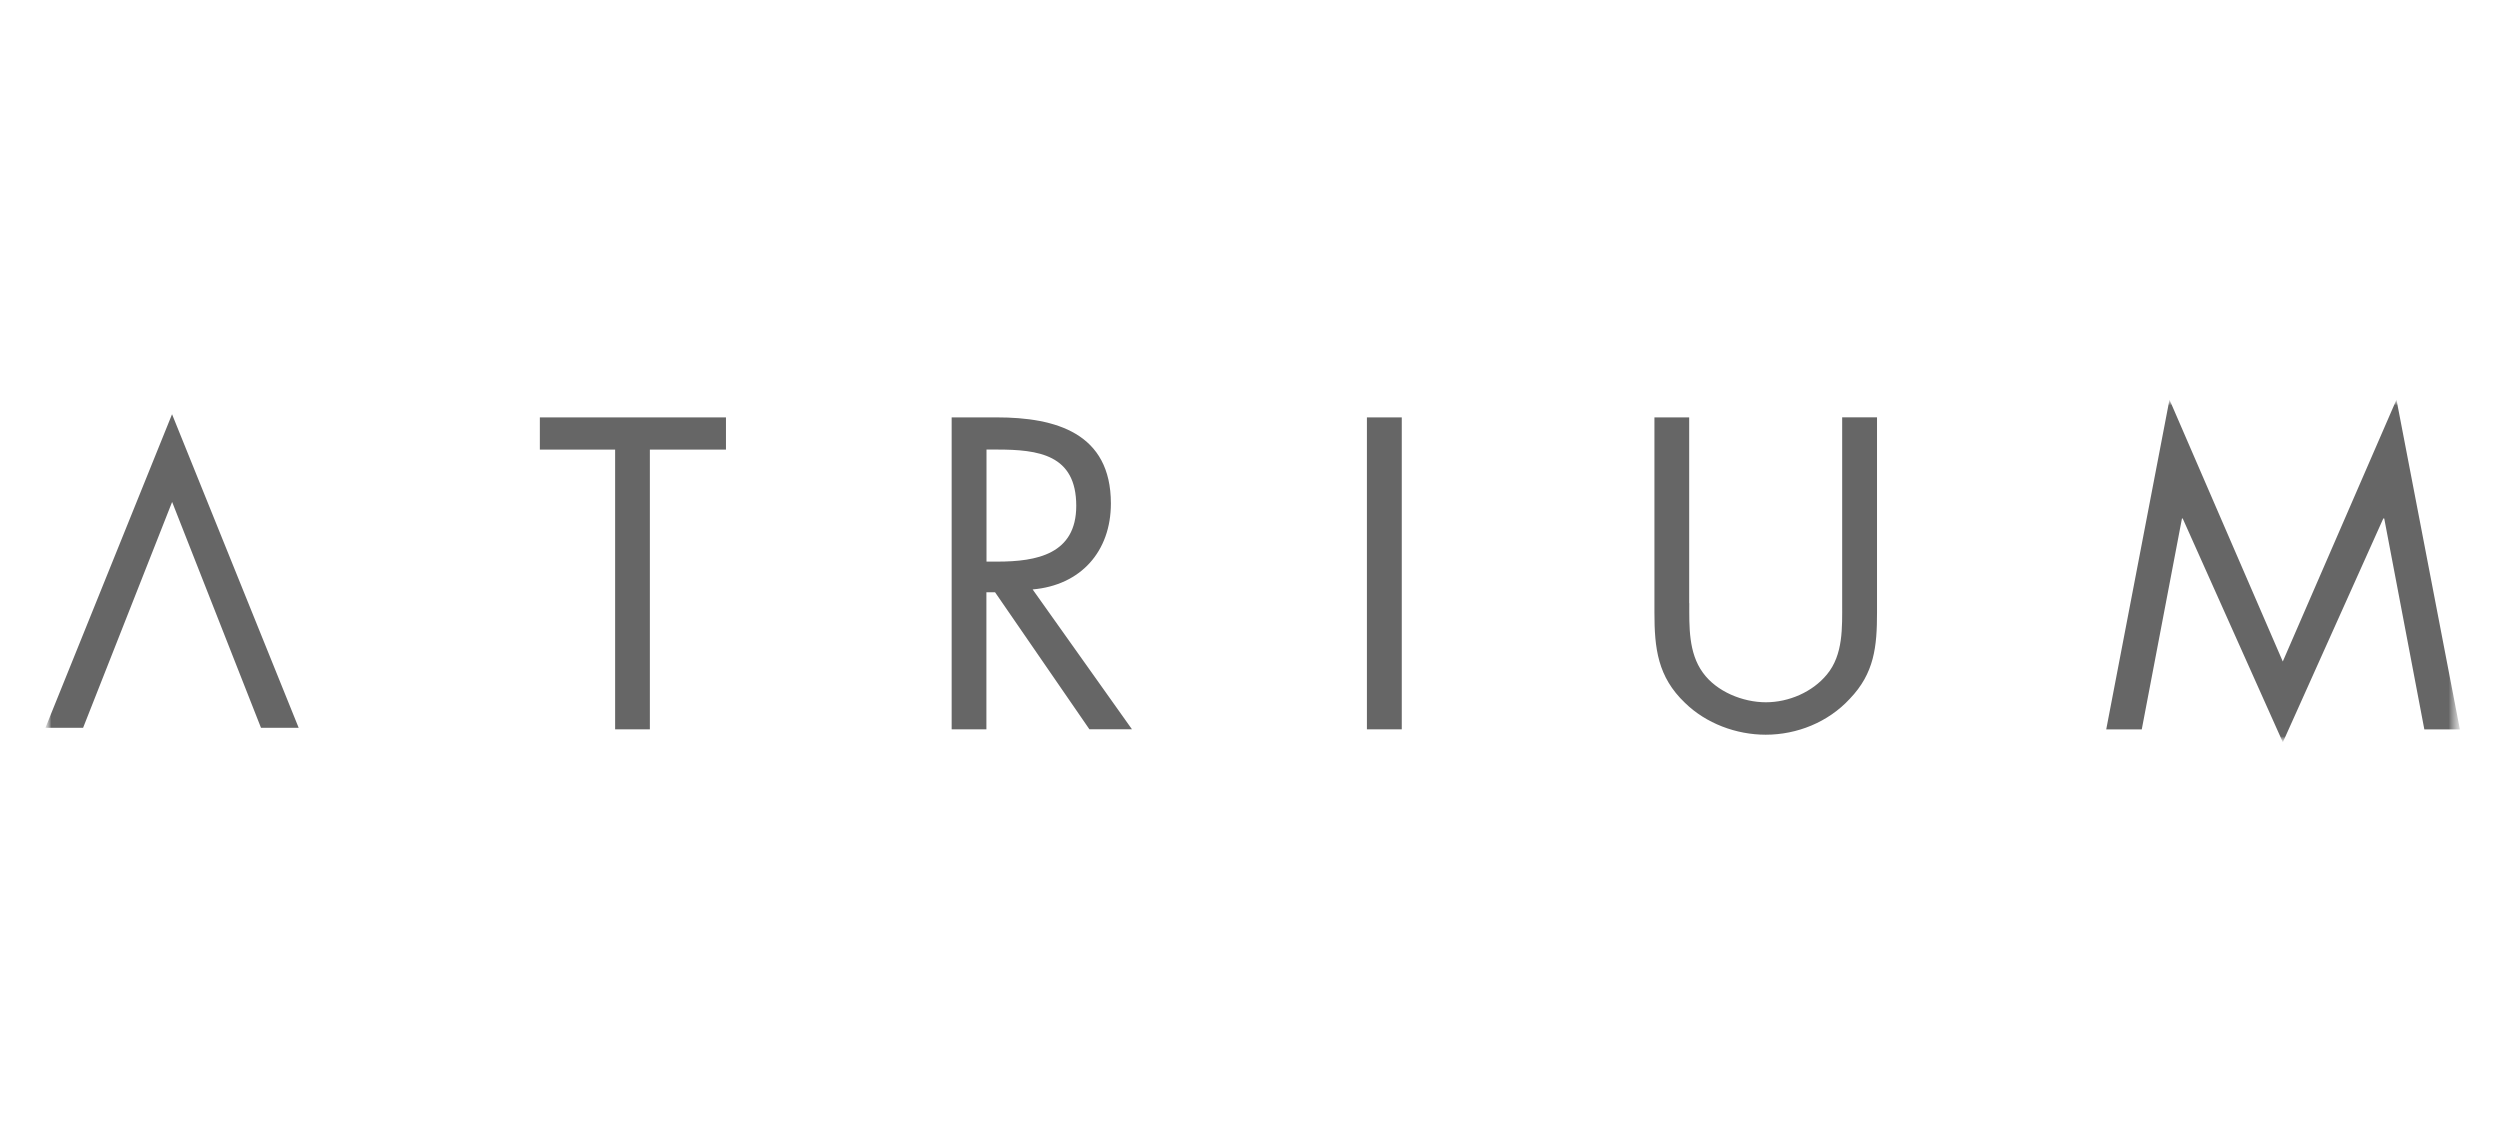 <svg width="219" height="100" viewBox="0 0 219 100" fill="none" xmlns="http://www.w3.org/2000/svg">
<mask id="mask0_4699_19043" style="mask-type:luminance" maskUnits="userSpaceOnUse" x="4" y="35" width="212" height="30">
<path d="M215.494 35H4V65H215.494V35Z" fill="white"/>
</mask>
<g mask="url(#mask0_4699_19043)">
<mask id="mask1_4699_19043" style="mask-type:luminance" maskUnits="userSpaceOnUse" x="4" y="35" width="212" height="30">
<path d="M215.494 35H4V65H215.494V35Z" fill="white"/>
</mask>
<g mask="url(#mask1_4699_19043)">
<path d="M56.928 63.887H53.885V39.386H47.291V36.563H63.595V39.386H56.928V63.887ZM86.418 63.887H83.365V36.563H87.314C92.492 36.563 97.314 37.938 97.314 44.103C97.314 48.31 94.671 51.271 90.459 51.634L99.158 63.882H95.43L87.167 51.882H86.409V63.892L86.418 63.882V63.887ZM86.418 49.197H87.365C90.804 49.197 94.28 48.554 94.28 44.31C94.28 39.818 90.979 39.381 87.324 39.381H86.418V49.193V49.197ZM122.795 63.887H119.742V36.563H122.795V63.887ZM147.981 52.834C147.981 54.857 147.898 57.17 149.167 58.917C150.367 60.595 152.68 61.519 154.689 61.519C156.698 61.519 158.772 60.623 160.032 59.092C161.48 57.354 161.374 54.958 161.374 52.83V36.558H164.427V53.653C164.427 56.641 164.197 58.977 162.032 61.225C160.147 63.266 157.416 64.361 154.675 64.361C152.092 64.361 149.448 63.372 147.604 61.57C145.209 59.289 144.928 56.788 144.928 53.662V36.567H147.972V52.839L147.981 52.83V52.834ZM190.046 35.009L199.972 57.947L209.931 35.009L215.485 63.896H212.372L208.859 45.418H208.777L199.977 65.023L191.204 45.418H191.14L187.618 63.896H184.505L190.046 35.009ZM15.071 43.988L7.278 63.758H3.977L15.071 36.287L26.165 63.758H22.864L15.085 43.988H15.075H15.071Z" fill="#666666"/>
</g>
</g>
</svg>
